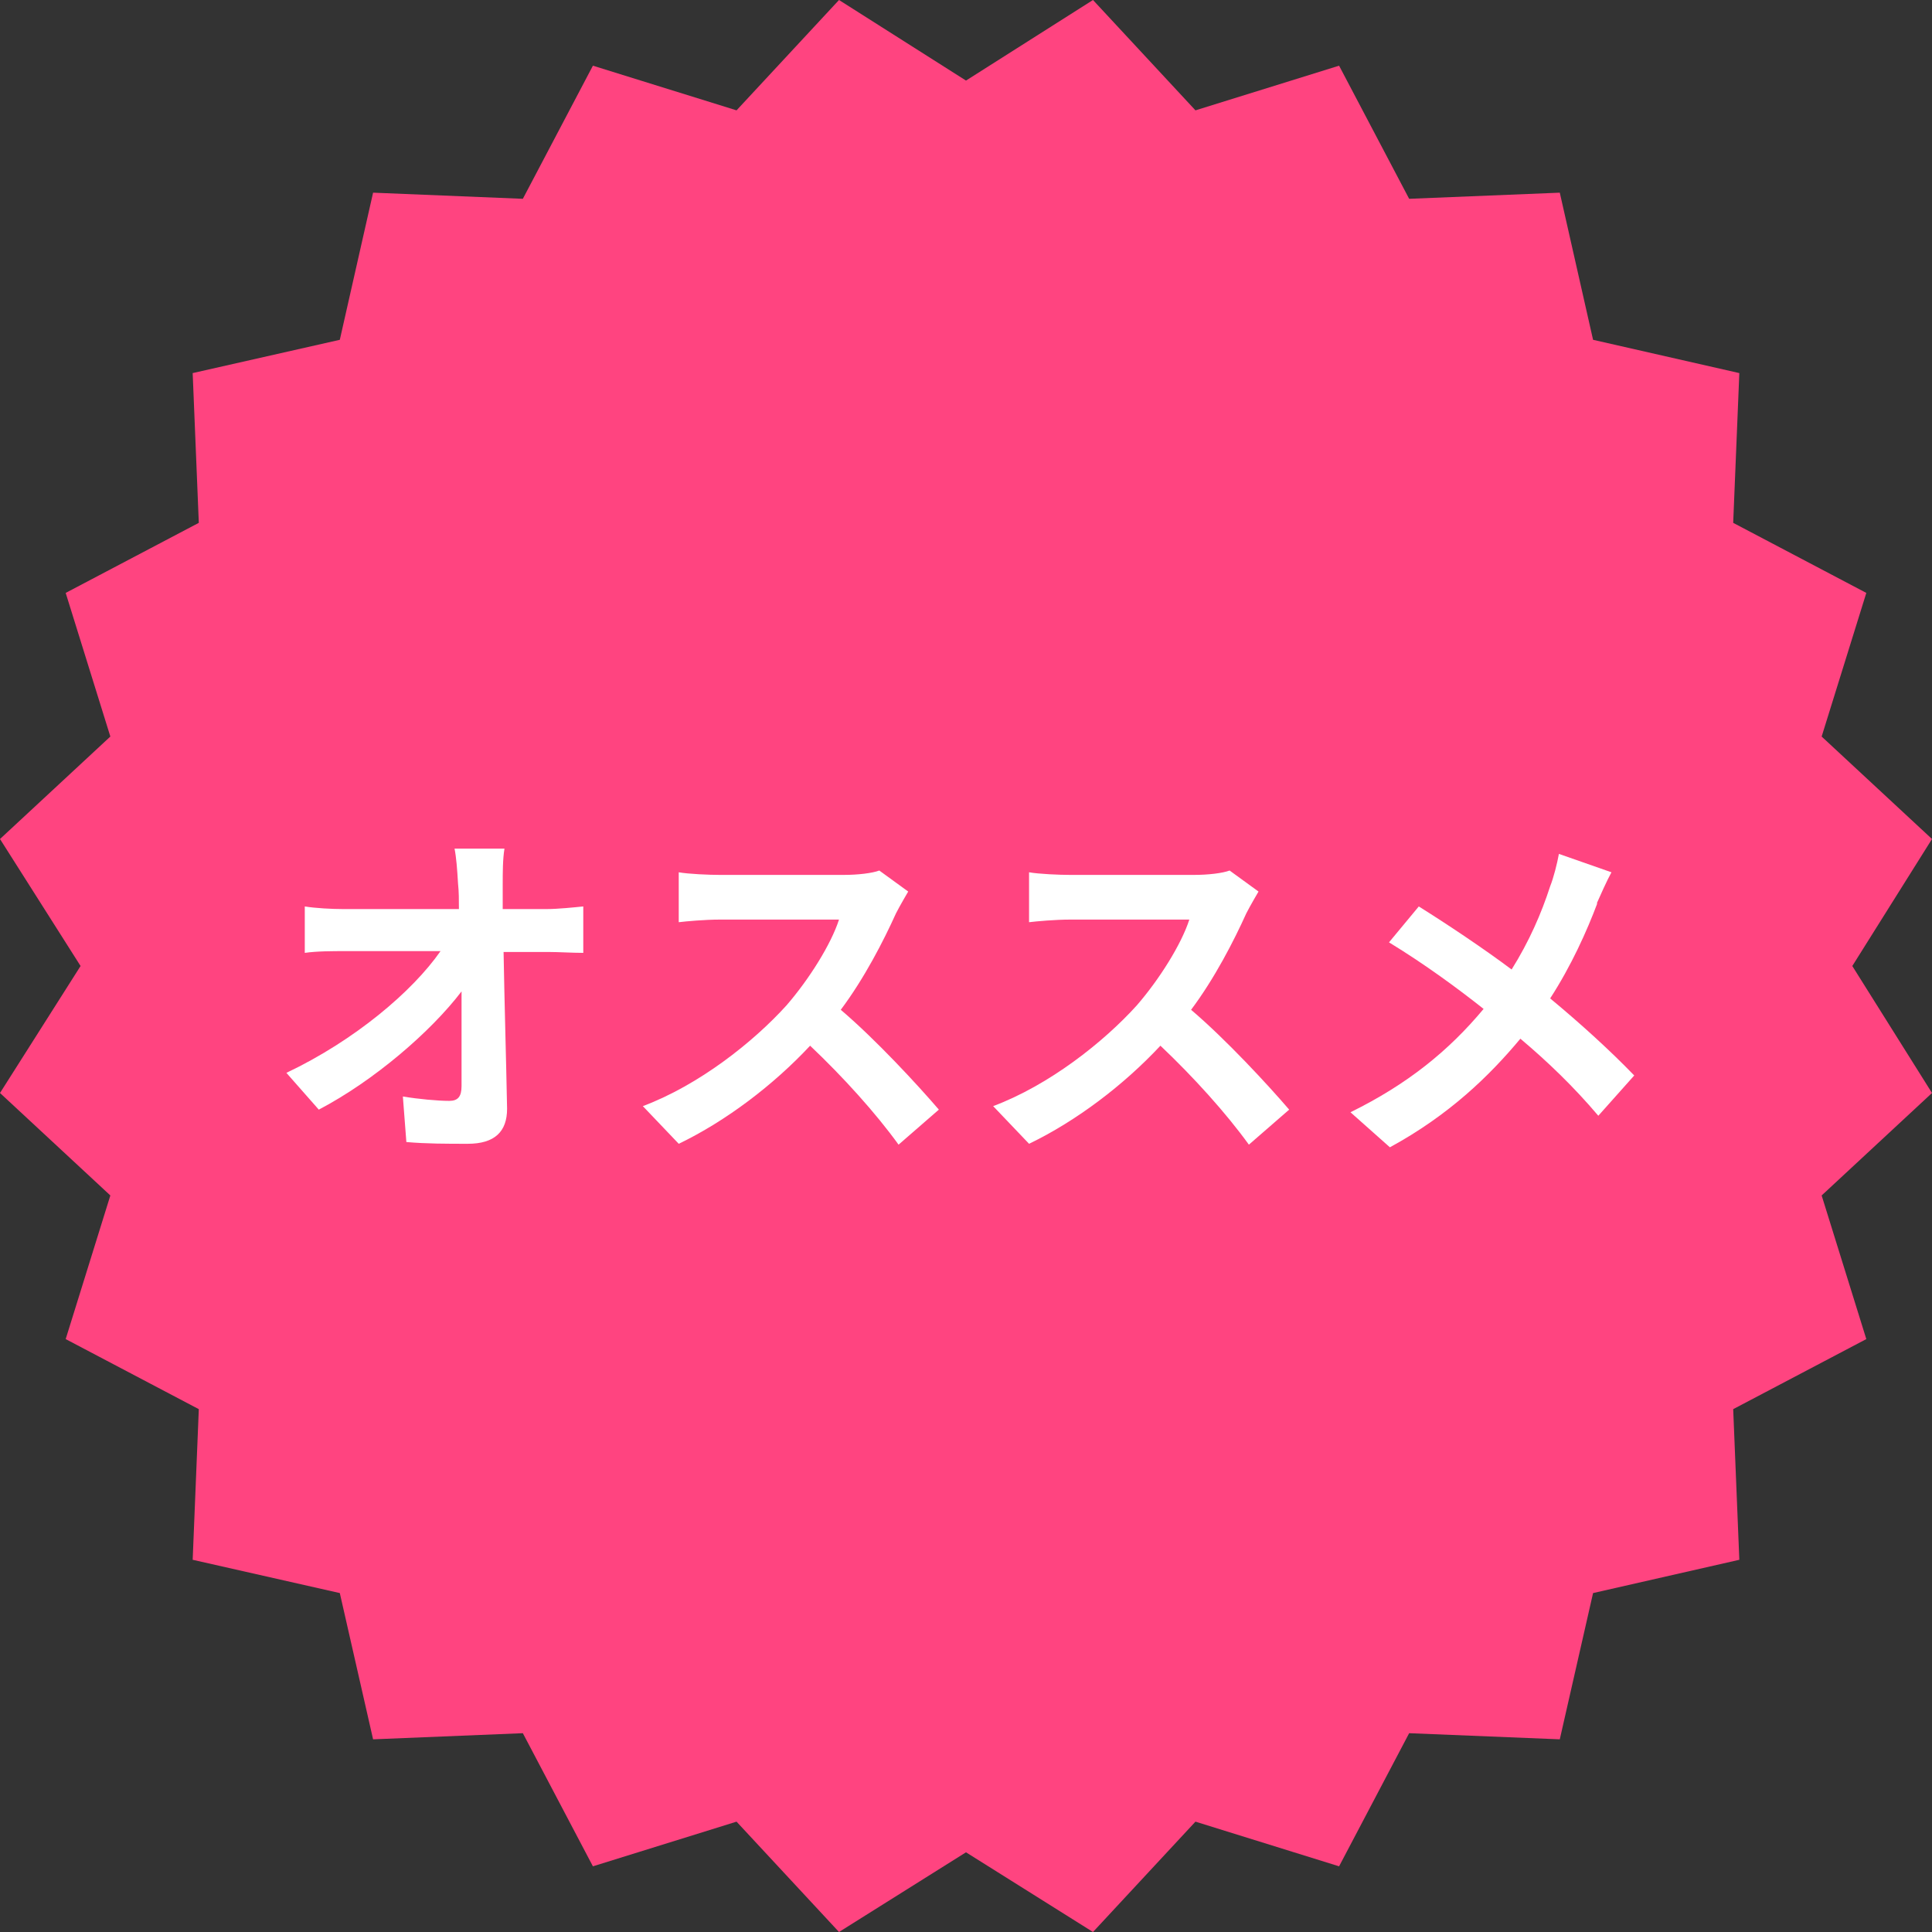 <?xml version="1.0" encoding="UTF-8"?><svg id="b" xmlns="http://www.w3.org/2000/svg" viewBox="0 0 22.06 22.06"><rect x="0" y="0" width="22.06" height="22.06" fill="#333333" stroke="none"/><g id="c"><g><polygon points="11.03 .92 12.48 0 13.65 1.26 15.29 .75 16.09 2.27 17.81 2.2 18.19 3.88 19.86 4.26 19.79 5.97 21.31 6.77 20.8 8.41 22.06 9.58 21.15 11.03 22.06 12.48 20.8 13.65 21.31 15.29 19.79 16.09 19.86 17.81 18.19 18.19 17.81 19.86 16.09 19.79 15.29 21.31 13.65 20.8 12.48 22.06 11.03 21.15 9.58 22.06 8.41 20.8 6.77 21.31 5.97 19.79 4.26 19.86 3.88 18.19 2.2 17.81 2.27 16.09 .75 15.29 1.26 13.65 0 12.48 .92 11.03 0 9.58 1.26 8.41 .75 6.77 2.27 5.97 2.2 4.26 3.88 3.88 4.26 2.2 5.97 2.27 6.77 .75 8.41 1.26 9.58 0 11.03 .92" style="fill:#ff4480;"/><g><path d="m5.74,10.09c0,.09,0,.18,0,.29h.5c.13,0,.32-.02.42-.03v.53c-.13,0-.28-.01-.39-.01h-.52c.01.58.03,1.25.04,1.79,0,.26-.14.4-.45.4-.24,0-.47,0-.7-.02l-.04-.52c.18.03.4.05.53.05.1,0,.14-.05.14-.17,0-.27,0-.67,0-1.08-.35.46-1,1.02-1.63,1.35l-.37-.42c.78-.37,1.44-.93,1.76-1.39h-1.09c-.14,0-.32,0-.46.02v-.53c.12.02.31.03.44.03h1.32c0-.1,0-.2-.01-.29-.01-.17-.02-.3-.04-.4h.57c-.02.12-.02.28-.02.4Z" style="fill:#fff;"/><path d="m10.23,10.43c-.14.31-.36.74-.63,1.1.4.34.88.86,1.12,1.14l-.46.4c-.26-.36-.63-.77-1.01-1.13-.42.45-.96.86-1.5,1.12l-.41-.43c.64-.24,1.26-.73,1.64-1.15.26-.3.51-.7.6-.98h-1.36c-.17,0-.39.02-.47.03v-.57c.11.02.35.03.47.03h1.41c.17,0,.33-.02.41-.05l.33.24s-.1.17-.14.25Z" style="fill:#fff;"/><path d="m14.23,10.43c-.14.31-.36.74-.63,1.1.4.34.88.86,1.12,1.14l-.46.4c-.26-.36-.63-.77-1.01-1.13-.42.45-.96.86-1.5,1.12l-.41-.43c.64-.24,1.26-.73,1.64-1.15.26-.3.51-.7.6-.98h-1.36c-.17,0-.39.02-.47.03v-.57c.11.02.35.03.47.03h1.41c.17,0,.33-.02.41-.05l.33.24s-.1.17-.14.25Z" style="fill:#fff;"/><path d="m18.24,10.31c-.12.32-.3.72-.54,1.09.35.29.69.6.96.88l-.41.46c-.28-.33-.57-.61-.89-.88-.35.42-.81.87-1.49,1.24l-.45-.4c.65-.32,1.12-.7,1.52-1.18-.29-.23-.67-.51-1.08-.76l.34-.41c.32.2.74.48,1.06.72.2-.32.34-.64.44-.95.04-.1.08-.26.1-.37l.6.21c-.05.09-.13.27-.17.36Z" style="fill:#fff;"/></g></g></g></svg>
